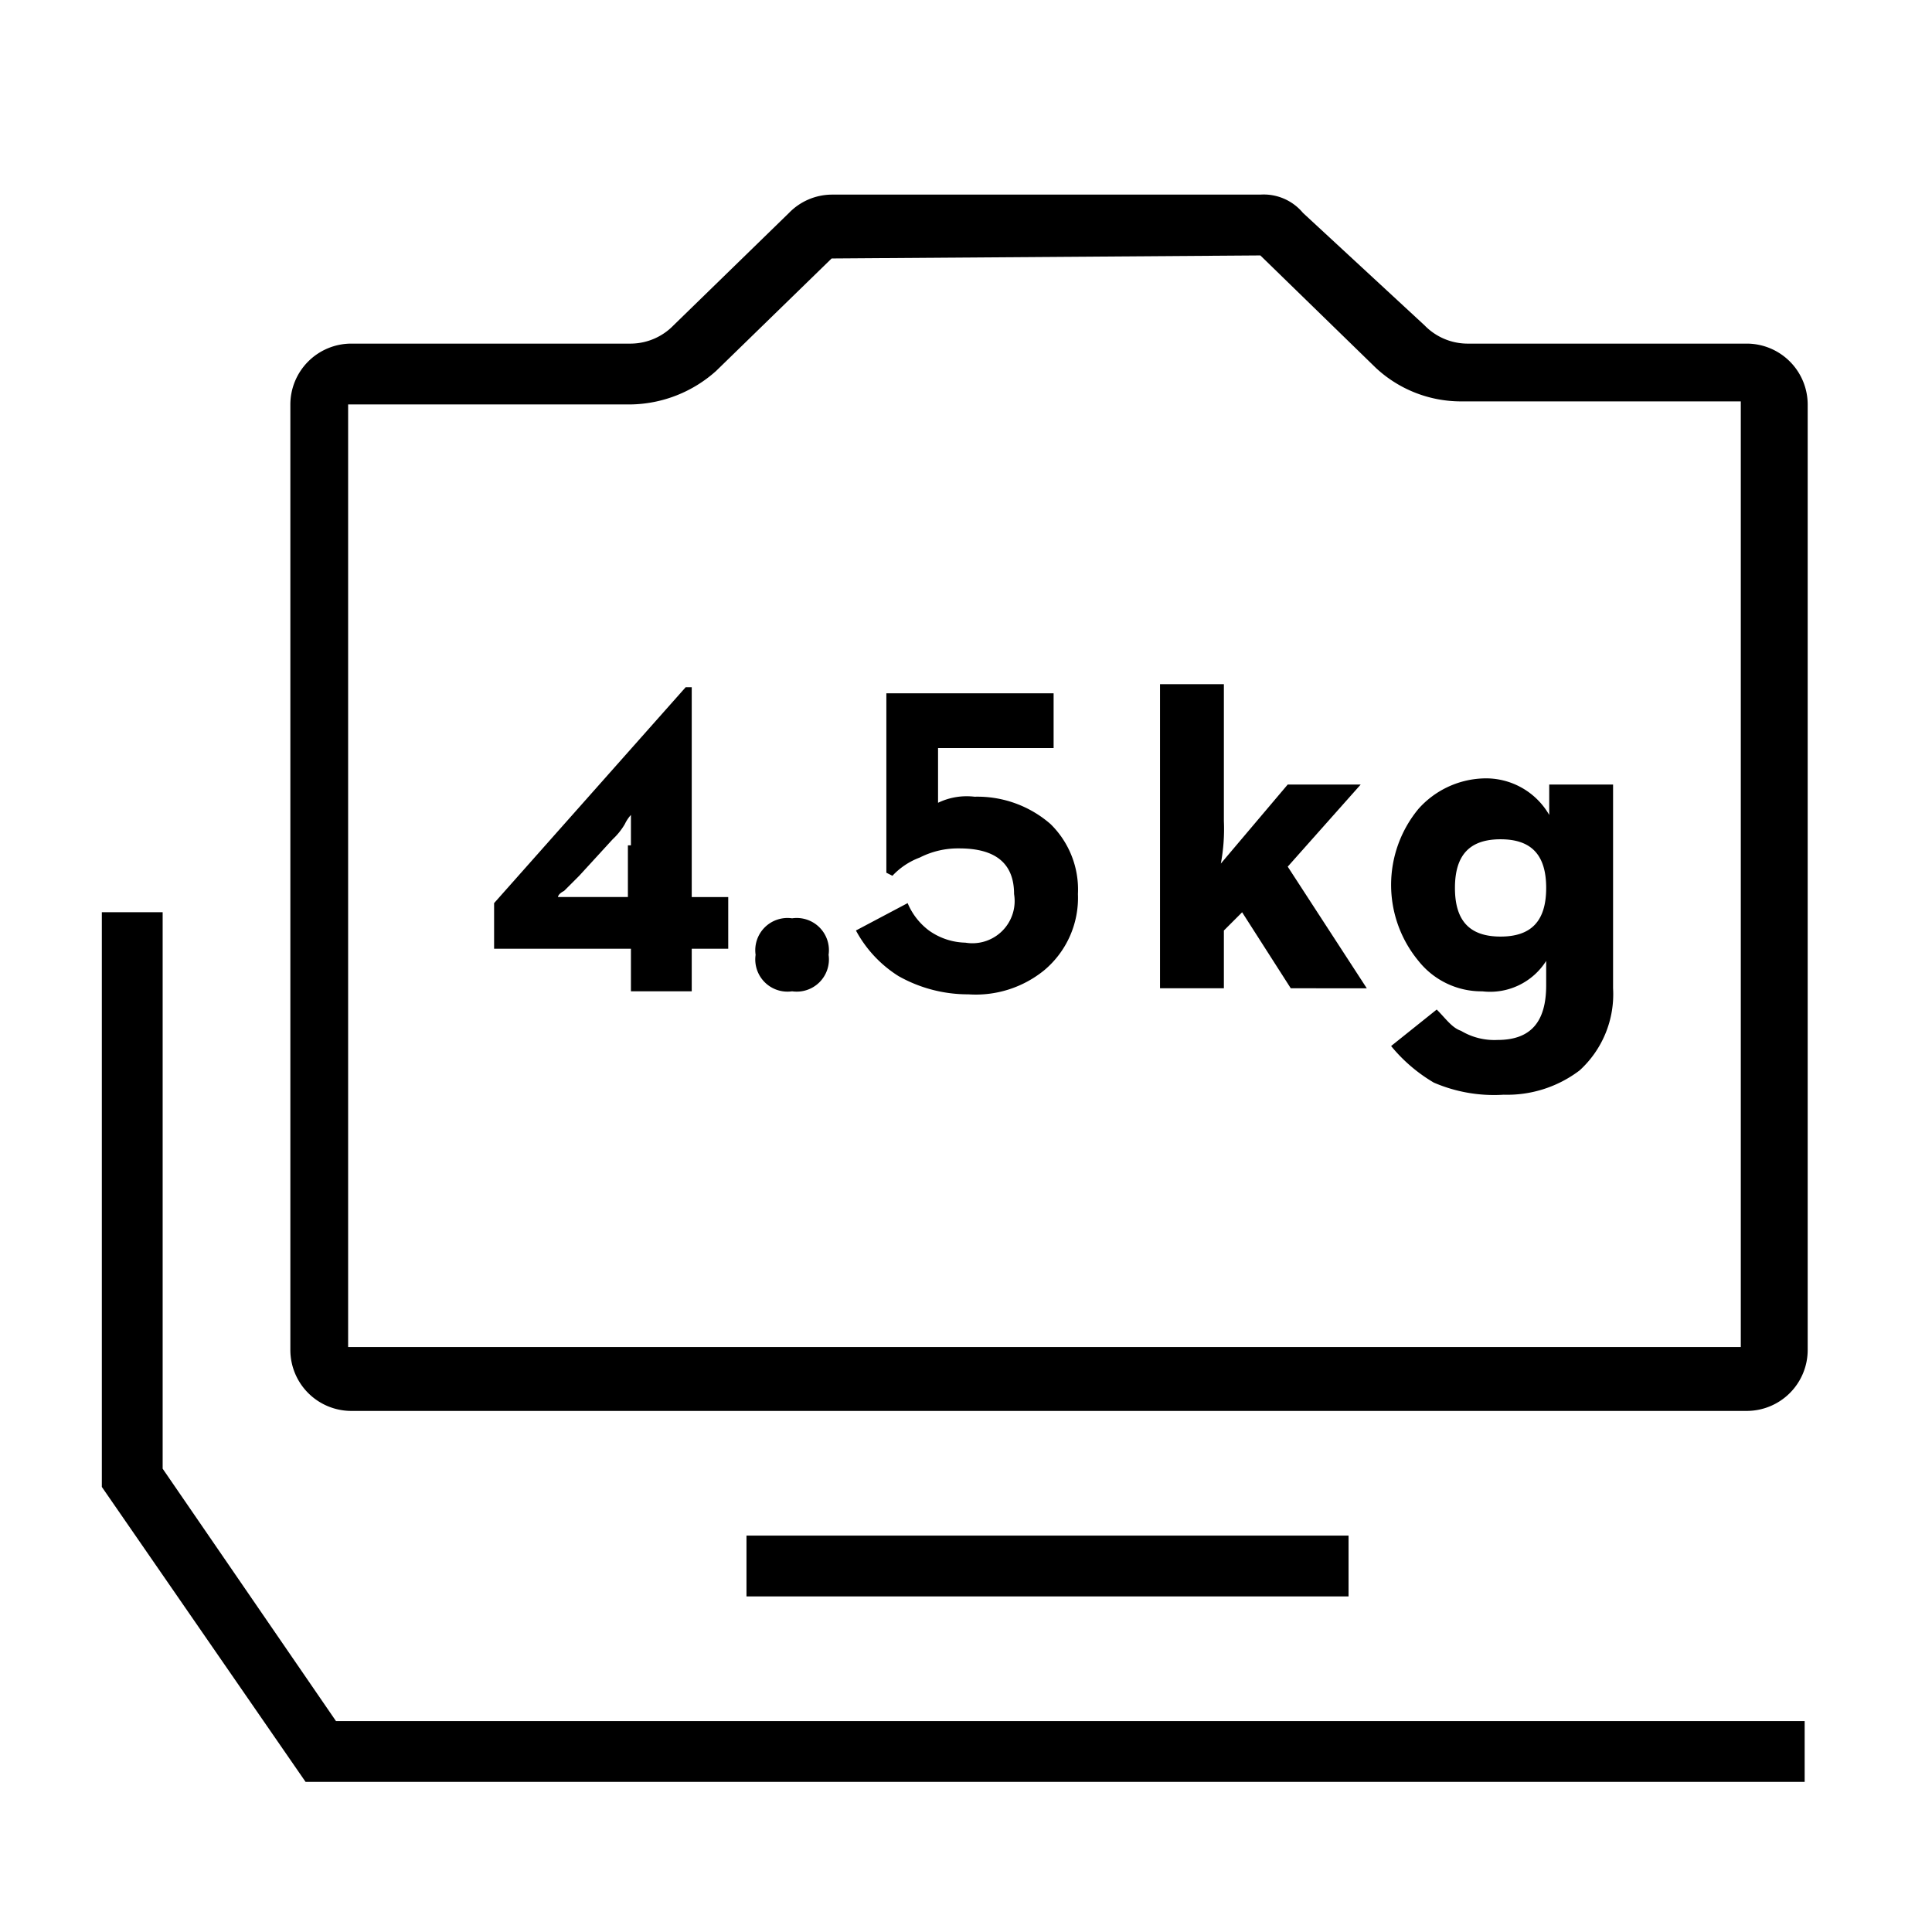 <svg xmlns="http://www.w3.org/2000/svg" width="90" height="90" viewBox="0 0 90 90"><g id="_2.4.5_&#x5343;&#x514B;&#x8D1F;&#x8F7D;_&#x7535;&#x673A;&#x626D;&#x77E9;&#x63D0;&#x5347;_20_4.5kg_10lbs_Payload_Capacity_with_20__Motor_Torque_Increase_NAPRAWIONA" data-name="2.4.5 &#x5343;&#x514B;&#x8D1F;&#x8F7D;&#xFF0C;&#x7535;&#x673A;&#x626D;&#x77E9;&#x63D0;&#x5347; 20_4.5kg (10lbs) Payload Capacity with 20_ Motor Torque Increase NAPRAWIONA" transform="translate(-0.211)"><rect id="Rectangle_1897" data-name="Rectangle 1897" width="90" height="90" transform="translate(0.211)" fill="none"></rect><g id="Group_1646" data-name="Group 1646" transform="translate(4.955 9.066)"><g id="Group_1645" data-name="Group 1645" transform="translate(18.273 22.806)"><g id="Group_1643" data-name="Group 1643" transform="translate(0 0.142)"><path id="Path_774" data-name="Path 774" d="M27.307,32.374v2.408h-1.7v1.983H22.774V34.782H16.4V32.657L25.324,22.6h.283v9.774Zm-4.533-2.408V28.549a1.753,1.753,0,0,0-.283.425,3.09,3.09,0,0,1-.567.708l-1.558,1.7-.708.708c-.283.142-.283.283-.283.283h3.258V29.966Z" transform="translate(-16.4 -22.6)"></path><path id="Path_775" data-name="Path 775" d="M26.7,33.6A1.5,1.5,0,0,1,25,31.9a1.5,1.5,0,0,1,1.7-1.7,1.5,1.5,0,0,1,1.7,1.7A1.5,1.5,0,0,1,26.7,33.6Z" transform="translate(-12.818 -19.435)"></path><path id="Path_776" data-name="Path 776" d="M33.541,36.823a6.58,6.58,0,0,1-3.258-.85A5.679,5.679,0,0,1,28.3,33.849l2.408-1.275a3.085,3.085,0,0,0,.992,1.275,3.037,3.037,0,0,0,1.7.567,1.967,1.967,0,0,0,2.266-2.266q0-2.125-2.55-2.125a3.921,3.921,0,0,0-1.841.425A3.345,3.345,0,0,0,30,31.3l-.283-.142V22.8h7.791v2.55H32.125V27.9a3.067,3.067,0,0,1,1.7-.283,5.179,5.179,0,0,1,3.541,1.275,4.267,4.267,0,0,1,1.275,3.258,4.4,4.4,0,0,1-1.558,3.541A5.045,5.045,0,0,1,33.541,36.823Z" transform="translate(-11.444 -22.517)"></path></g><g id="Group_1644" data-name="Group 1644" transform="translate(31.021)"><path id="Path_777" data-name="Path 777" d="M41.275,36.665H38.3V22.5h2.975v6.374a8.711,8.711,0,0,1-.142,1.983l3.116-3.683h3.4L44.249,31l3.683,5.666H44.391l-2.266-3.541-.85.85v2.691Z" transform="translate(-38.3 -22.5)"></path><path id="Path_778" data-name="Path 778" d="M47.883,39.765a7.455,7.455,0,0,1-1.983-1.7l2.125-1.7c.425.425.708.85,1.133.992a3.021,3.021,0,0,0,1.7.425c1.558,0,2.266-.85,2.266-2.55V34.1a3.092,3.092,0,0,1-2.975,1.417A3.744,3.744,0,0,1,47.175,34.1a5.556,5.556,0,0,1,0-7.083A4.234,4.234,0,0,1,50.15,25.6a3.4,3.4,0,0,1,3.116,1.7V25.883H56.24v9.491A4.8,4.8,0,0,1,54.682,39.2a5.576,5.576,0,0,1-3.541,1.133,7.081,7.081,0,0,1-3.258-.567ZM53.124,30.7c0-1.558-.708-2.266-2.125-2.266s-2.125.708-2.125,2.266.708,2.266,2.125,2.266S53.124,32.258,53.124,30.7Z" transform="translate(-35.135 -21.209)"></path></g></g><path id="Path_779" data-name="Path 779" d="M82.824,70.512H12.991L3.5,56.772V30H6.333V55.922l8.074,11.757H82.824Z" transform="translate(-3.5 3.429)"></path><rect id="Rectangle_1898" data-name="Rectangle 1898" width="28.047" height="2.833" transform="translate(30.03 62.468)"></rect><path id="Path_780" data-name="Path 780" d="M54.886,9.233l5.383,5.241a5.816,5.816,0,0,0,3.966,1.558H77.267V60.085H12.391V16.174H25.565a6.088,6.088,0,0,0,3.966-1.558l5.383-5.241,19.973-.142m0-2.833H34.914a2.8,2.8,0,0,0-1.983.85l-5.383,5.241a2.8,2.8,0,0,1-1.983.85H12.533A2.841,2.841,0,0,0,9.7,16.174V60.227a2.841,2.841,0,0,0,2.833,2.833H77.55a2.841,2.841,0,0,0,2.833-2.833V16.174a2.841,2.841,0,0,0-2.833-2.833H64.519a2.8,2.8,0,0,1-1.983-.85L56.87,7.25a2.377,2.377,0,0,0-1.983-.85Z" transform="translate(-0.918 -6.4)"></path></g></g></svg>